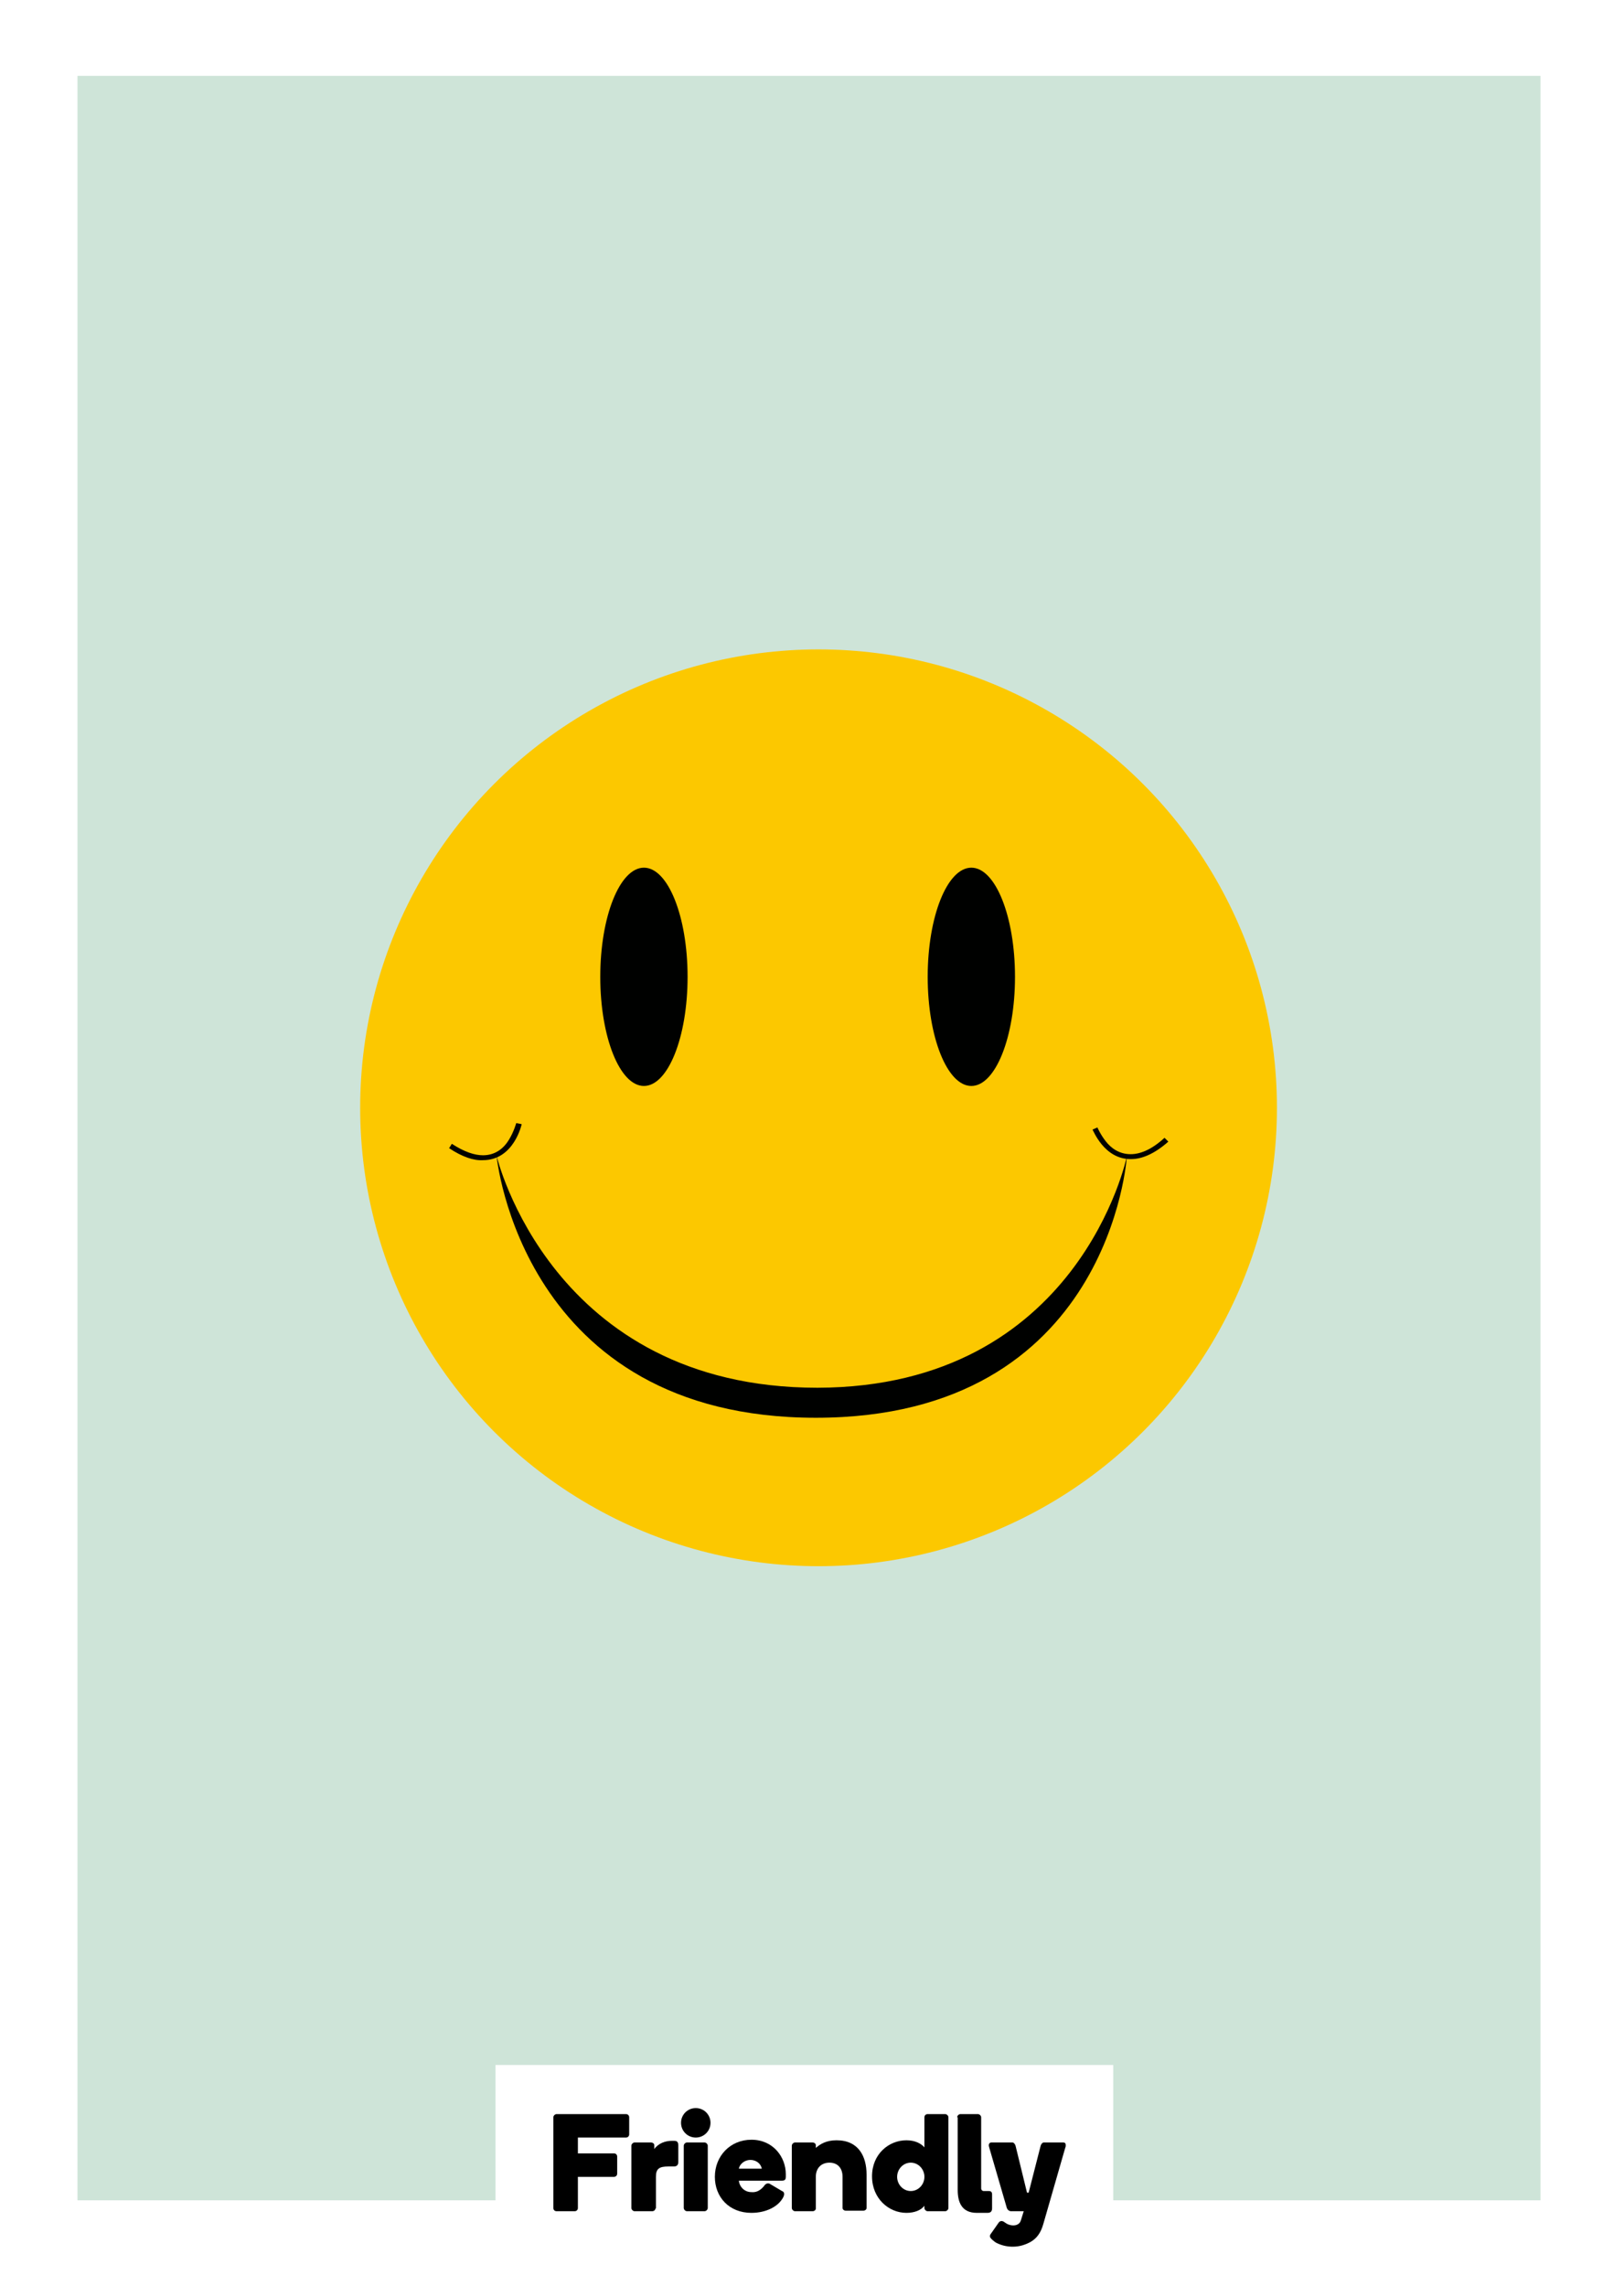 <?xml version="1.0" encoding="utf-8"?>
<!-- Generator: Adobe Illustrator 17.1.0, SVG Export Plug-In . SVG Version: 6.00 Build 0)  -->
<!DOCTYPE svg PUBLIC "-//W3C//DTD SVG 1.1//EN" "http://www.w3.org/Graphics/SVG/1.1/DTD/svg11.dtd">
<svg version="1.1" id="Layer_4" xmlns="http://www.w3.org/2000/svg" xmlns:xlink="http://www.w3.org/1999/xlink" x="0px" y="0px"
	 viewBox="0 0 297.6 418.9" enable-background="new 0 0 297.6 418.9" xml:space="preserve">
<polygon fill="#CEE4D8" points="14.2,403.2 90.8,403.2 90.8,378.4 204,378.4 204,403.2 282.3,403.2 282.3,13.9 14.2,13.9 "/>
<g>
	<g>
		<circle fill="#FCC800" cx="150" cy="203" r="84"/>
		<ellipse fill="#000100" cx="118" cy="179" rx="8" ry="20"/>
		<ellipse fill="#000100" cx="178" cy="179" rx="8" ry="20"/>
		<path fill="#000100" d="M206.5,211.9c0,0-3,47.9-57,47.9s-58.5-48-58.5-48s10,42.5,58.8,42.5C197.8,254.2,206.5,211.9,206.5,211.9
			z"/>
		<g>
			<g>
				<path fill="#000100" d="M200.2,207L200.2,207l0.9-0.4c0,0,0.5,1.2,1.5,2.5l0,0c1,1.3,2.5,2.4,4.6,2.4l0,0c1.6,0,3.7-0.7,6.2-3
					l0,0l0.7,0.7c-2.6,2.3-4.9,3.2-6.8,3.2l0,0C202.3,212.5,200.3,207,200.2,207L200.2,207z"/>
			</g>
		</g>
		<g>
			<g>
				<path fill="#000100" d="M82.3,210.4l0.5-0.8c2.3,1.5,4.2,2.1,5.7,2.1l0,0c2.4,0,3.9-1.4,4.8-2.9l0,0c0.9-1.5,1.3-3,1.3-3l0,0h0
					l1,0.2c0,0-1.4,6.6-7.1,6.6l0,0C86.8,212.7,84.7,212,82.3,210.4L82.3,210.4z"/>
			</g>
		</g>
	</g>
</g>
<g>
	<path d="M105.9,404.6c0,0.4-0.3,0.6-0.6,0.6H102c-0.4,0-0.6-0.3-0.6-0.6V388c0-0.3,0.3-0.6,0.6-0.6h12.7c0.4,0,0.6,0.3,0.6,0.6v3.1
		c0,0.4-0.3,0.6-0.6,0.6h-8.8v2.9h6.6c0.4,0,0.6,0.3,0.6,0.6v3.1c0,0.4-0.3,0.6-0.6,0.6h-6.6V404.6z"/>
	<path d="M120.1,404.7c0,0.3-0.3,0.5-0.6,0.5h-3.2c-0.3,0-0.6-0.3-0.6-0.6v-11.4c0-0.3,0.3-0.6,0.6-0.6h3c0.3,0,0.6,0.2,0.6,0.5v0.7
		c0.8-1.1,2.1-1.5,3.2-1.5h0.5c0.3,0,0.7,0.1,0.7,0.8v3.1c0,0.7-0.5,0.8-0.8,0.8h-1c-1.7,0-2.3,0.4-2.3,1.9V404.7z"/>
	<path d="M127.5,386.3c1.5,0,2.7,1.2,2.7,2.7c0,1.5-1.2,2.7-2.7,2.7c-1.5,0-2.7-1.2-2.7-2.7C124.8,387.5,126,386.3,127.5,386.3z
		 M129.1,405.2h-3.2c-0.3,0-0.6-0.3-0.6-0.6v-11.4c0-0.3,0.3-0.6,0.6-0.6h3.2c0.3,0,0.6,0.3,0.6,0.6v11.4
		C129.7,404.9,129.4,405.2,129.1,405.2z"/>
	<path d="M140,400.6c0.1-0.2,0.4-0.5,0.7-0.5c0.1,0,0.3,0,0.4,0.1l2.2,1.3c0.3,0.1,0.4,0.3,0.4,0.6c0,0.1-0.1,0.3-0.1,0.4
		c-0.9,1.9-3.3,3-5.9,3c-4.1,0-6.7-2.9-6.7-6.6c0-3.8,2.8-6.8,6.7-6.8c4,0,6.3,3.2,6.3,6.3v0.5c0,0.4-0.1,0.7-0.7,0.7h-7.9
		c0.1,1.1,1,2.1,2.3,2.1C138.7,401.8,139.4,401.3,140,400.6z M135.4,397.4h4.2c-0.2-1-1.1-1.6-2.1-1.6
		C136.6,395.8,135.6,396.4,135.4,397.4z"/>
	<path d="M154.4,398.9c0-1.6-0.9-2.6-2.4-2.6c-1.5,0-2.5,1-2.5,2.6v5.8c0,0.3-0.3,0.5-0.6,0.5h-3.2c-0.3,0-0.6-0.3-0.6-0.6v-11.4
		c0-0.3,0.3-0.6,0.6-0.6h3.2c0.3,0,0.6,0.2,0.6,0.5v0.5c0.8-0.7,1.9-1.4,3.8-1.4c4,0,5.5,2.9,5.5,6.3v6.1c0,0.3-0.3,0.5-0.6,0.5H155
		c-0.3,0-0.6-0.2-0.6-0.5V398.9z"/>
	<path d="M170,387.4h3.2c0.3,0,0.6,0.3,0.6,0.6v16.6c0,0.3-0.3,0.6-0.6,0.6H170c-0.3,0-0.6-0.3-0.6-0.6v-0.4
		c-0.6,0.8-1.8,1.3-3.3,1.3c-3.2,0-6.3-2.6-6.3-6.7c0-4.1,3.1-6.6,6.3-6.6c1.6,0,2.7,0.6,3.3,1.3V388
		C169.4,387.6,169.7,387.4,170,387.4z M166.9,396.3c-1.4,0-2.5,1.2-2.5,2.6c0,1.4,1.1,2.6,2.5,2.6c1.4,0,2.5-1.2,2.5-2.6
		C169.4,397.5,168.3,396.3,166.9,396.3z"/>
	<path d="M175.4,388c0-0.3,0.3-0.6,0.6-0.6h3.2c0.3,0,0.6,0.3,0.6,0.6v13c0,0.3,0.2,0.5,0.5,0.5h0.9c0.3,0,0.6,0.1,0.6,0.6v2.6
		c0,0.7-0.5,0.8-0.8,0.8h-2c-2.8,0-3.5-2-3.5-4.2V388z"/>
	<path d="M191.2,407.5c-0.5,1.8-1.3,2.7-2.3,3.3c-0.9,0.5-2,0.9-3.3,0.9c-1,0-2-0.2-3-0.7c-0.2-0.1-0.6-0.4-0.9-0.7
		c-0.2-0.2-0.3-0.4-0.3-0.5c0-0.2,0.1-0.4,0.2-0.5l1.4-2c0.2-0.3,0.5-0.3,0.5-0.3c0.3,0,0.4,0.1,0.7,0.3c0.4,0.3,0.9,0.5,1.5,0.5
		c0.5,0,1.2-0.2,1.4-1l0.5-1.6h-2.3c-0.4,0-0.7-0.3-0.8-0.6l-3.2-11c-0.1-0.3-0.1-0.4-0.1-0.5c0-0.3,0.2-0.5,0.5-0.5h3.8
		c0.3,0,0.5,0.3,0.6,0.6l2.1,8.6h0.3l2.2-8.6c0.1-0.3,0.3-0.6,0.6-0.6h3.5c0.4,0,0.5,0.2,0.5,0.5c0,0.1,0,0.3-0.1,0.5L191.2,407.5z"
		/>
</g>
</svg>
